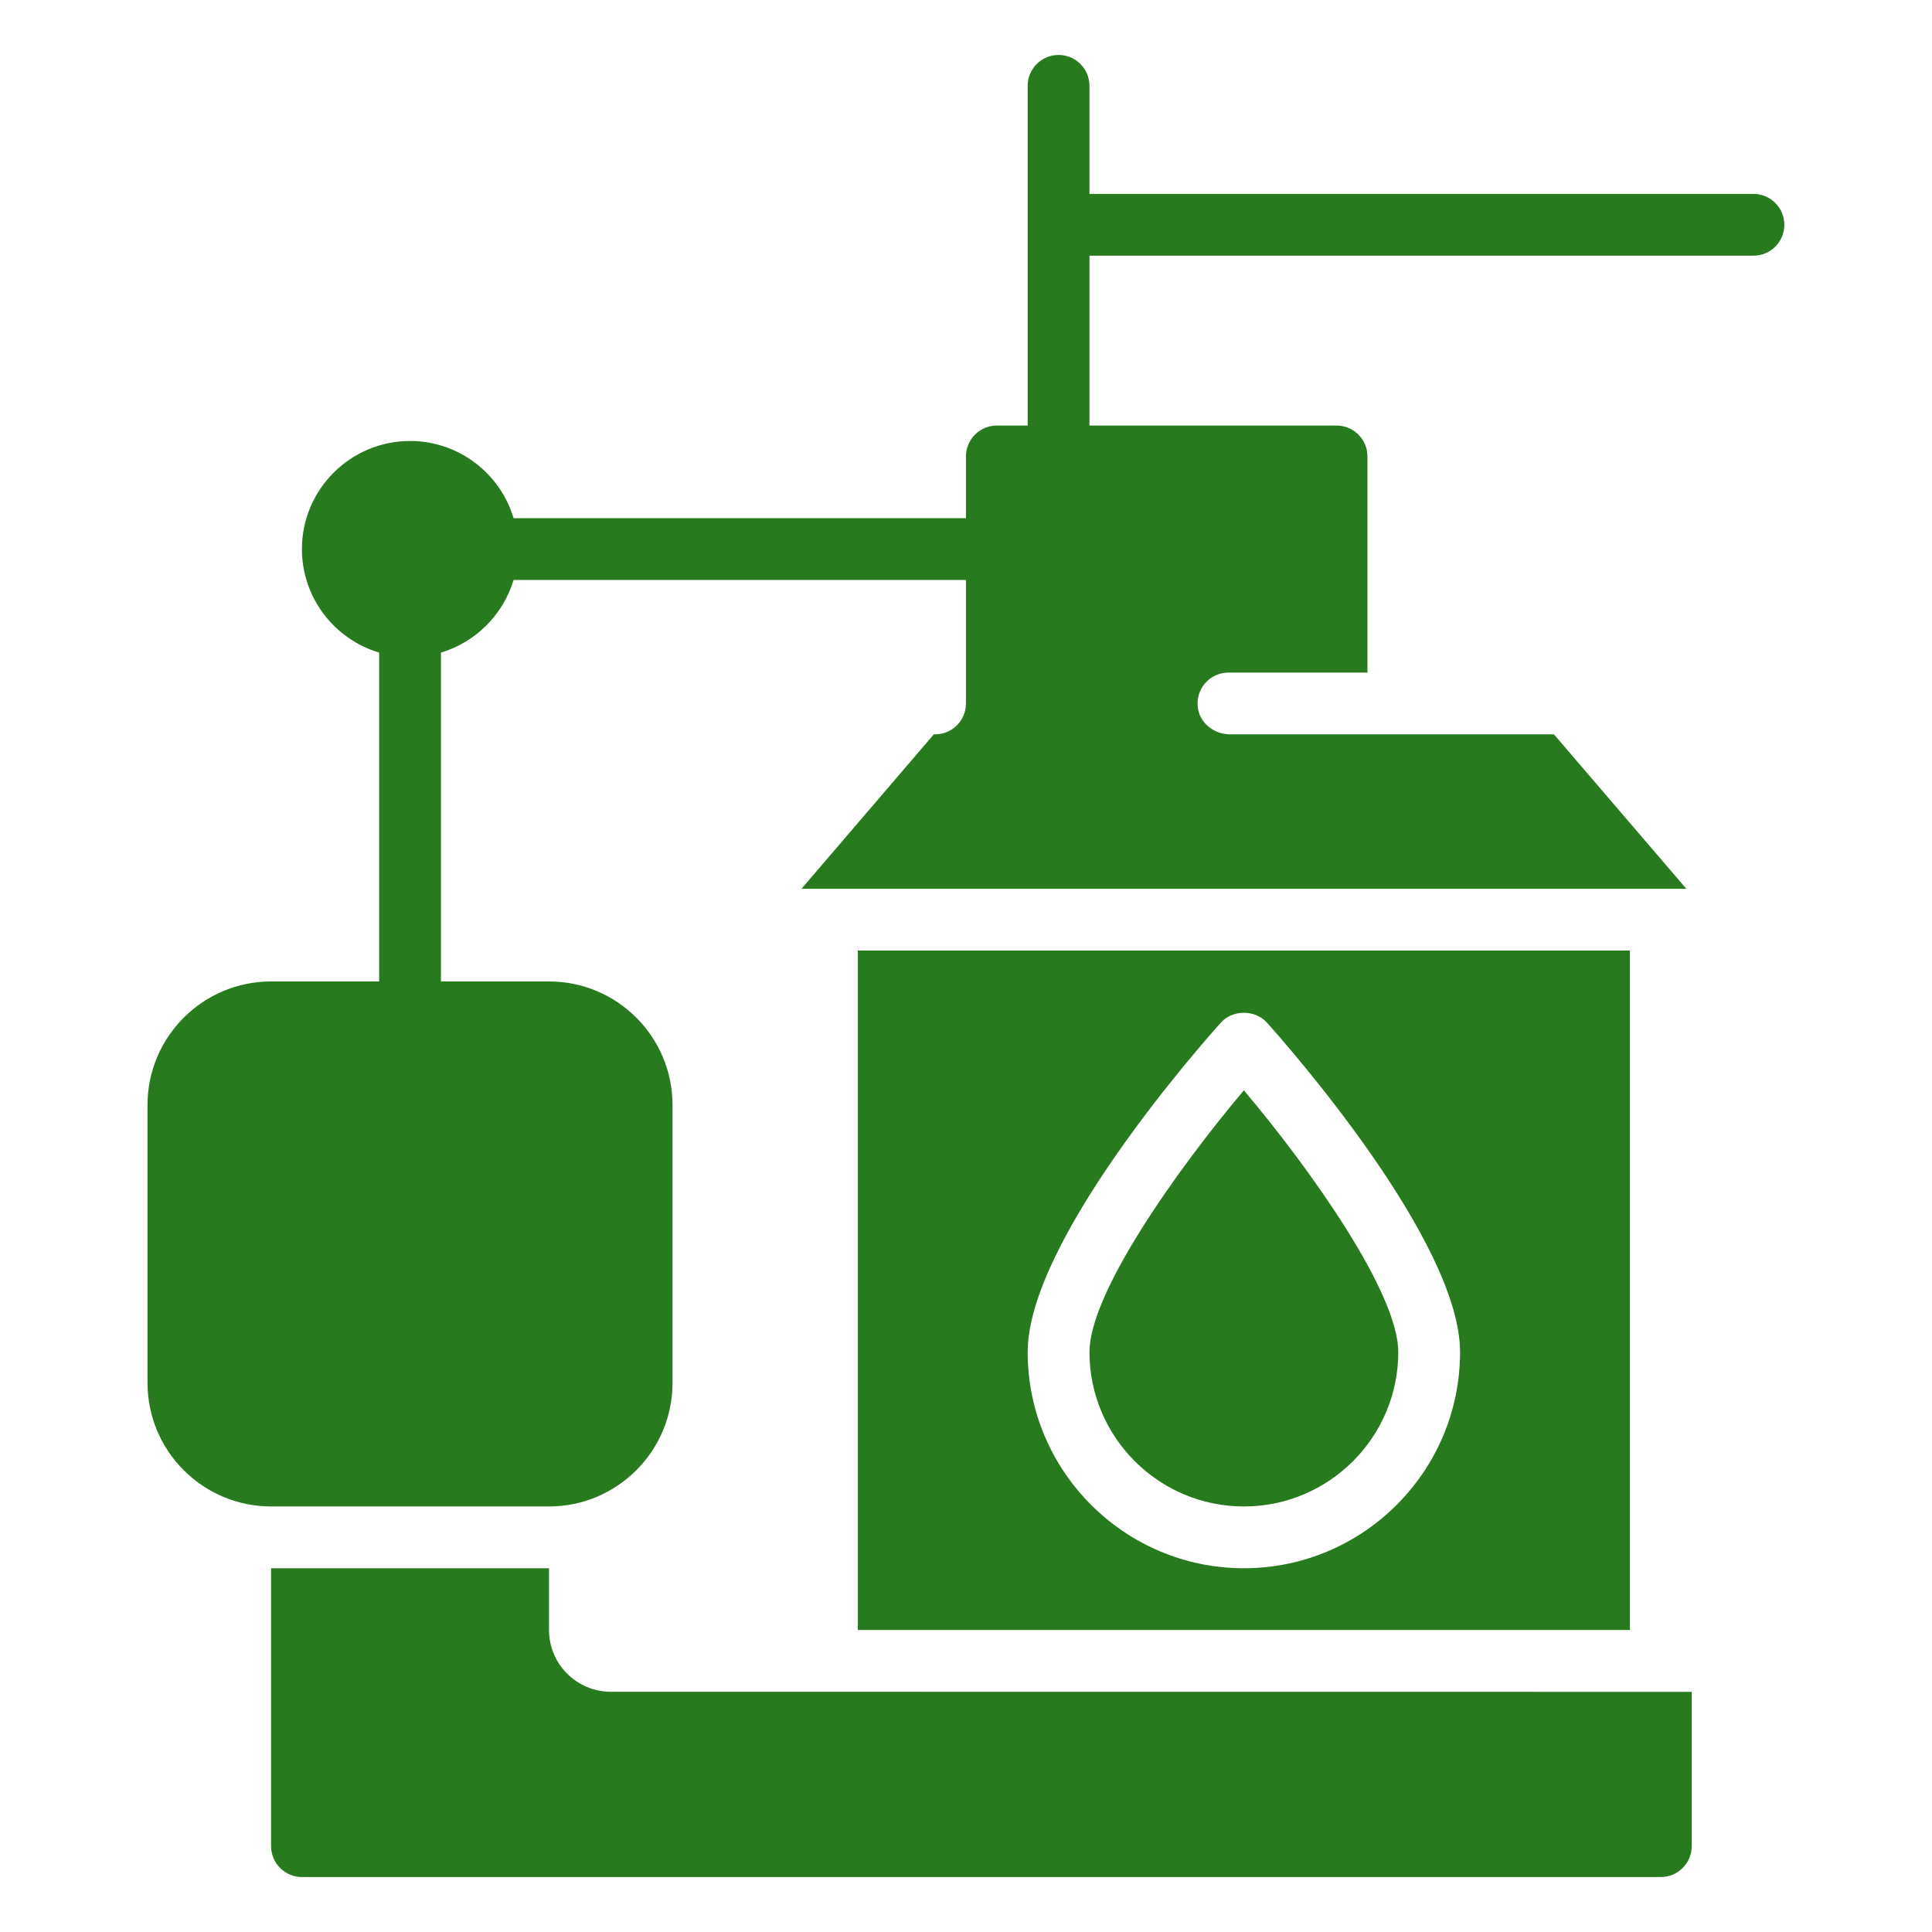 <?xml version="1.0" encoding="UTF-8"?> <svg xmlns="http://www.w3.org/2000/svg" xmlns:xlink="http://www.w3.org/1999/xlink" width="200" zoomAndPan="magnify" viewBox="0 0 150 150" height="200" preserveAspectRatio="xMidYMid meet" version="1.0"><defs><clipPath id="2a52154124"><path d="M 11.426 4.266 L 138.926 4.266 L 138.926 117 L 11.426 117 Z M 11.426 4.266 " clip-rule="nonzero"></path></clipPath></defs><path fill="#277a1e" d="M 84.586 104.973 C 84.586 111.582 89.965 116.961 96.574 116.961 C 103.188 116.961 108.562 111.582 108.562 104.973 C 108.562 100.398 101.812 90.863 96.574 84.652 C 91.34 90.863 84.586 100.398 84.586 104.973 Z M 84.586 104.973 " fill-opacity="1" fill-rule="nonzero"></path><path fill="#277a1e" d="M 66.602 73.801 L 66.602 126.551 L 126.547 126.551 L 126.547 73.801 Z M 96.574 121.758 C 87.32 121.758 79.789 114.227 79.789 104.973 C 79.789 96.355 93.254 81.102 94.793 79.391 C 95.703 78.379 97.449 78.379 98.359 79.391 C 99.895 81.102 113.359 96.355 113.359 104.973 C 113.359 114.227 105.832 121.758 96.574 121.758 Z M 96.574 121.758 " fill-opacity="1" fill-rule="nonzero"></path><path fill="#277a1e" d="M 42.625 126.551 L 42.625 121.758 L 21.047 121.758 L 21.047 143.336 C 21.047 144.66 22.121 145.734 23.441 145.734 L 128.945 145.734 C 130.27 145.734 131.344 144.66 131.344 143.336 L 131.344 131.355 L 47.422 131.348 C 44.777 131.348 42.625 129.195 42.625 126.551 Z M 42.625 126.551 " fill-opacity="1" fill-rule="nonzero"></path><g clip-path="url(#2a52154124)"><path fill="#277a1e" d="M 136.137 15.055 L 84.586 15.055 L 84.586 6.664 C 84.586 5.34 83.512 4.266 82.188 4.266 C 80.863 4.266 79.789 5.34 79.789 6.664 L 79.789 33.039 L 77.395 33.039 C 76.07 33.039 74.996 34.113 74.996 35.438 L 74.996 40.23 L 39.875 40.23 C 38.84 36.77 35.629 34.238 31.836 34.238 C 27.207 34.238 23.441 38 23.441 42.629 C 23.441 46.426 25.977 49.633 29.438 50.668 L 29.438 76.199 L 21.047 76.199 C 15.758 76.199 11.453 80.5 11.453 85.789 L 11.453 107.371 C 11.453 112.656 15.758 116.961 21.047 116.961 L 42.625 116.961 C 47.914 116.961 52.215 112.656 52.215 107.371 L 52.215 85.789 C 52.215 80.5 47.914 76.199 42.625 76.199 L 34.234 76.199 L 34.234 50.668 C 36.934 49.859 39.066 47.727 39.875 45.027 L 74.996 45.027 L 74.996 54.617 C 74.996 55.941 73.922 57.016 72.598 57.016 L 72.5 57.016 L 62.227 69.004 L 130.926 69.004 L 120.648 57.016 L 95.508 57.016 C 94.312 57.016 93.203 56.199 93.012 55.02 C 92.766 53.52 93.918 52.219 95.375 52.219 L 106.168 52.219 L 106.168 35.438 C 106.168 34.113 105.094 33.039 103.77 33.039 L 84.586 33.039 L 84.586 19.852 L 136.137 19.852 C 137.461 19.852 138.535 18.777 138.535 17.453 C 138.535 16.129 137.461 15.055 136.137 15.055 Z M 136.137 15.055 " fill-opacity="1" fill-rule="nonzero"></path></g></svg> 